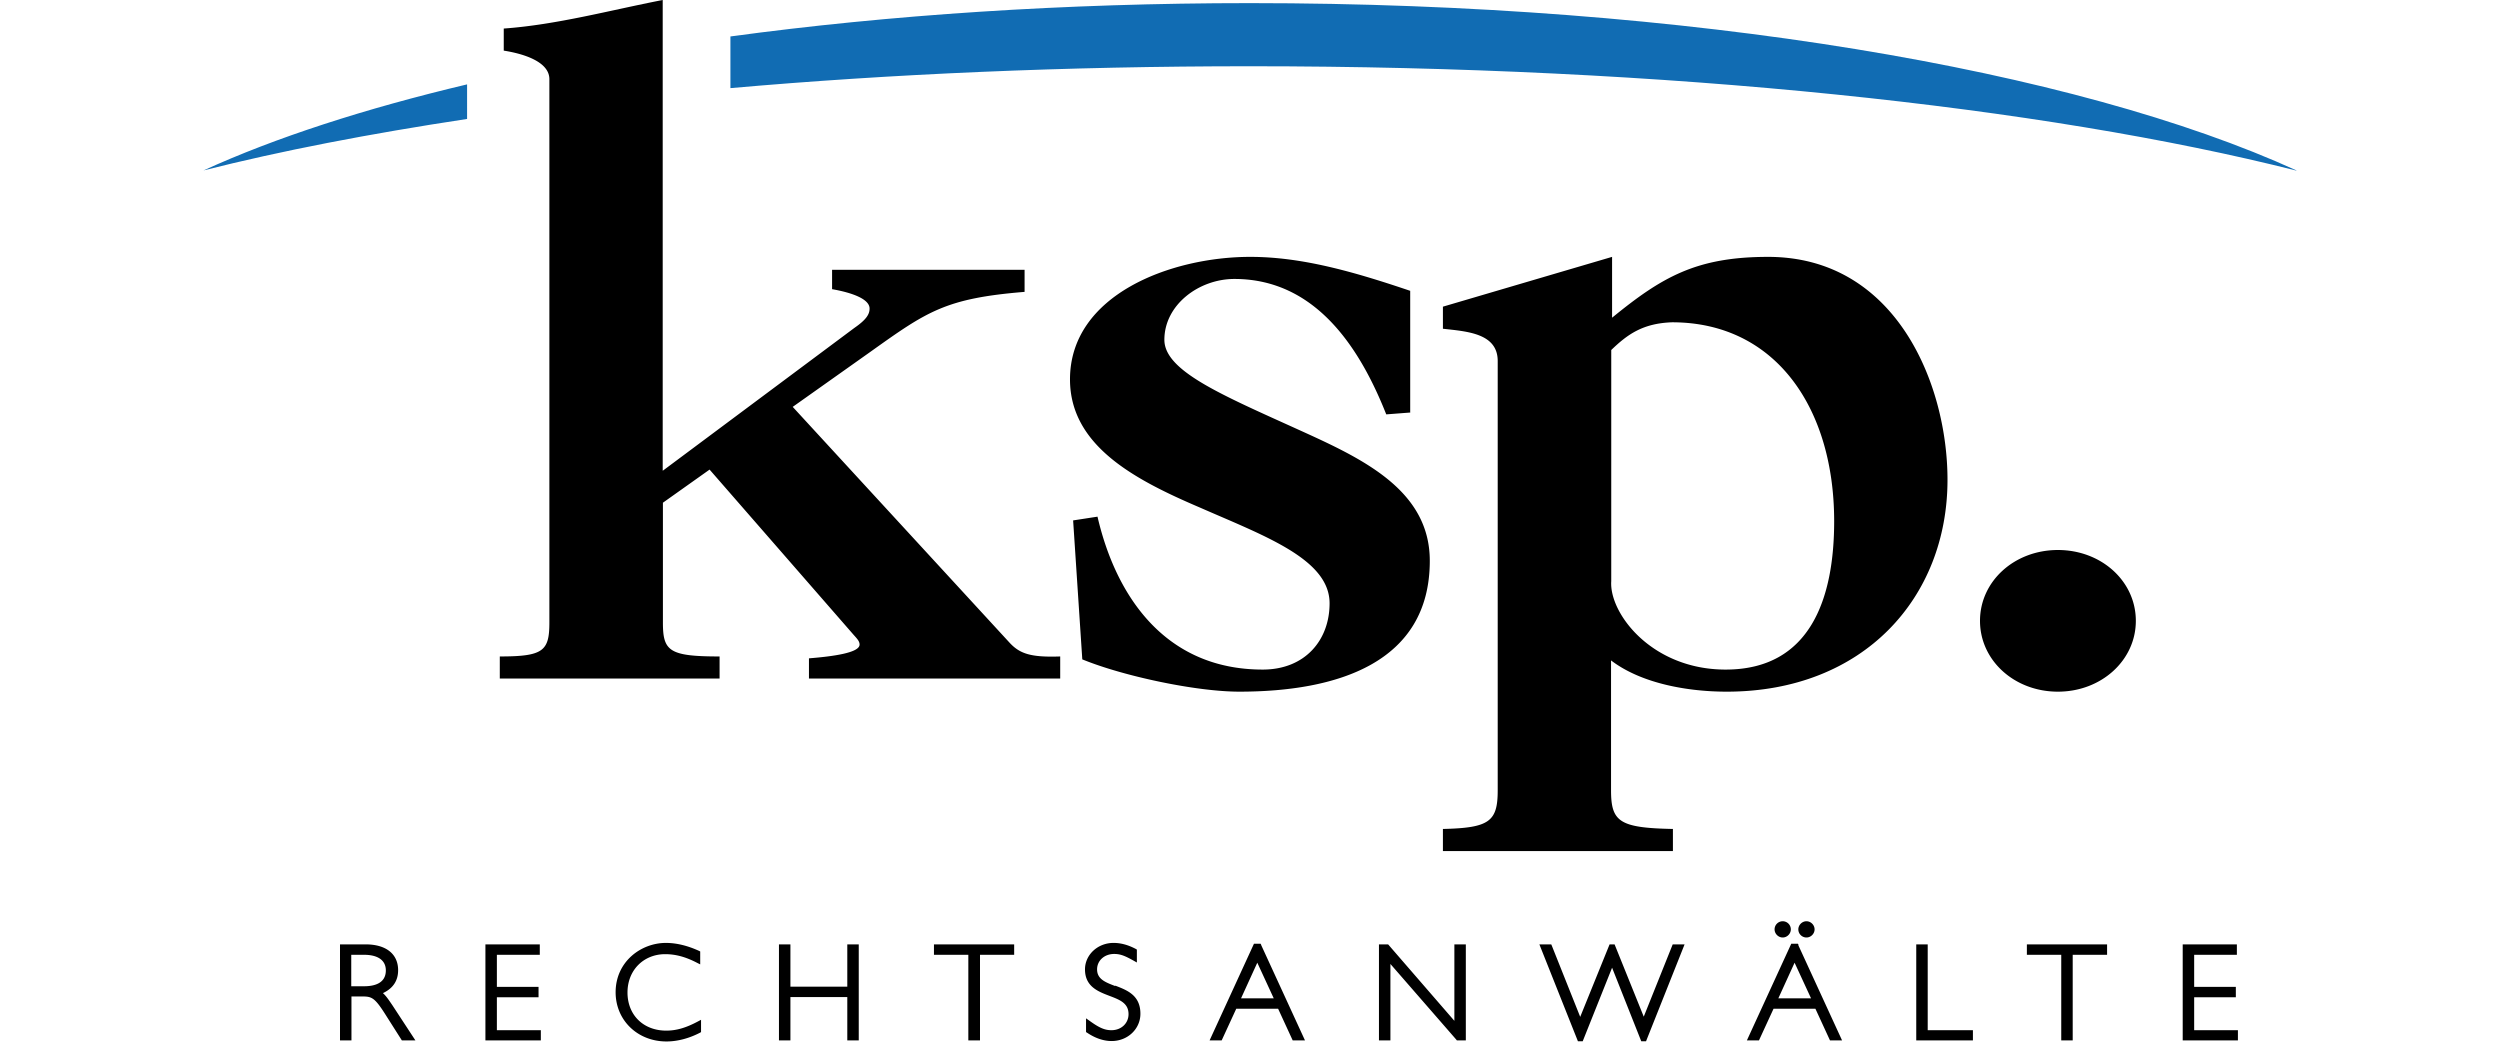 <?xml version="1.0" encoding="UTF-8"?>
<svg xmlns="http://www.w3.org/2000/svg" viewBox="0 0 120 50" width="120" height="50">
  <path fill="#116cb3" d="M9.77 8.18c3.71-.94 7.96-1.76 12.65-2.47V4.05c-4.93 1.17-9.21 2.56-12.65 4.13ZM110.23 8.18C99.64 3.35 81.1.15 60 .15c-8.91 0-17.35.57-24.94 1.6v2.48c7.7-.68 16.12-1.05 24.94-1.05 20.09 0 38.08 1.94 50.23 5.01Z"/>
  <path d="m31.82 22.59 9.19-6.85c.58-.4.73-.66.73-.93 0-.44-.78-.75-1.8-.93v-.93h9.24v1.06c-3.79.31-4.67.93-7.39 2.87l-3.74 2.65 10.41 11.32c.49.53 1.02.71 2.43.66v1.06H38.83v-.97c1.12-.09 2.43-.26 2.43-.66 0-.18-.15-.31-.34-.53l-6.86-7.87-2.24 1.59v5.75c0 1.37.29 1.63 2.72 1.63v1.06H23.99v-1.06c2.09 0 2.38-.26 2.38-1.63V3.8c0-.88-1.36-1.24-2.19-1.37V1.37c2.53-.18 5.11-.88 7.63-1.37v22.59ZM67.71 19.8l-1.17.09c-1.21-3.05-3.31-6.5-7.29-6.5-1.7 0-3.36 1.24-3.36 2.92 0 1.5 2.77 2.65 6.47 4.33 3.02 1.37 6.27 2.87 6.27 6.28 0 4.91-4.47 6.28-9.14 6.28-2.09 0-5.59-.75-7.54-1.55l-.44-6.67 1.17-.18c.87 3.76 3.21 7.34 7.93 7.34 2.04 0 3.21-1.42 3.21-3.18 0-2.12-3.11-3.23-6.23-4.6-3.11-1.33-6.23-2.96-6.23-6.15 0-4.07 4.86-5.88 8.65-5.88 2.48 0 4.96.71 7.68 1.63v5.84ZM77.34 16.8c.78-.75 1.51-1.28 2.92-1.33 4.96 0 7.78 4.11 7.78 9.55 0 3.67-1.12 7.12-5.21 7.12-3.55 0-5.59-2.7-5.49-4.24V16.81Zm-8.08-2.08v1.06c1.17.13 2.63.22 2.63 1.55v20.6c0 1.5-.39 1.81-2.63 1.86v1.06H80.3v-1.06c-2.58-.05-2.97-.35-2.97-1.86V31.7c1.51 1.15 3.79 1.5 5.55 1.5 6.57 0 10.6-4.51 10.6-10.17 0-4.6-2.48-10.7-8.61-10.7-3.45 0-5.1.97-7.49 2.92v-2.92l-8.12 2.39ZM98.78 33.2c-2.09 0-3.74-1.5-3.74-3.4s1.65-3.4 3.74-3.4 3.74 1.5 3.74 3.4-1.66 3.4-3.74 3.4ZM19.94 49.94h-.65l-.8-1.26c-.52-.82-.66-.85-1.13-.85h-.49v2.11h-.55v-4.61h1.23c.98 0 1.56.46 1.56 1.24 0 .5-.24.87-.73 1.1.15.13.29.34.46.59l1.1 1.68Zm-3.08-2.6h.62c.47 0 1.04-.13 1.04-.76 0-.48-.37-.75-1.05-.75h-.61v1.51ZM23.85 49.45v-1.58h2v-.5h-2v-1.54h2.06v-.5H23.3v4.61h2.66v-.49h-2.11zM33.5 49.03c-.58.31-1.04.44-1.52.44-1.1 0-1.86-.75-1.86-1.83s.78-1.84 1.81-1.84c.5 0 .98.13 1.52.41l.16.08v-.62l-.06-.03c-.55-.25-1.08-.38-1.59-.38-1.18 0-2.41.89-2.41 2.37 0 1.34 1.05 2.36 2.44 2.36.53 0 1.09-.15 1.61-.42l.05-.03v-.59l-.15.08ZM40.67 45.33v2.03h-2.73v-2.03h-.55v4.61h.55v-2.08h2.73v2.08h.55v-4.61h-.55zM44.83 45.33v.5h1.65v4.11h.56v-4.11h1.64v-.5h-3.85zM53.53 47.33c-.47-.18-.87-.33-.87-.8 0-.42.35-.74.82-.74.29 0 .5.08.93.32l.16.09v-.62l-.05-.03c-.36-.19-.71-.29-1.07-.29-.76 0-1.37.57-1.37 1.27 0 .82.62 1.06 1.17 1.27.5.19.92.35.92.88 0 .44-.35.77-.82.77-.32 0-.58-.11-1.05-.45l-.17-.12v.66l.05.03c.4.27.8.4 1.18.4.77 0 1.38-.58 1.38-1.31 0-.89-.64-1.13-1.21-1.35ZM60.54 45.36l-.03-.06h-.32l-2.13 4.64h.58l.7-1.52h2.01l.7 1.52h.59l-2.1-4.57Zm.59 2.56h-1.56l.78-1.71.79 1.71ZM69.81 45.33V49l-3.18-3.67h-.44v4.61h.55v-3.67l3.16 3.63.03.04h.43v-4.61h-.55zM80.29 45.33 78.9 48.8l-1.4-3.47h-.24l-1.41 3.48-1.36-3.41-.03-.07h-.57l1.85 4.65h.23l1.41-3.53 1.4 3.53h.23l1.85-4.65h-.57zM86.71 45c.21 0 .39-.18.39-.39s-.18-.39-.39-.39-.39.18-.39.39c0 .22.18.39.39.39ZM86.33 45.36l-.03-.06h-.32l-2.13 4.64h.58l.7-1.52h2.01l.7 1.52h.58l-2.1-4.57Zm.59 2.56h-1.56l.78-1.71.79 1.71ZM85.57 45c.21 0 .39-.18.39-.39a.39.39 0 0 0-.78 0c0 .21.18.39.39.39ZM92.53 45.33h-.55v4.61h2.72v-.49h-2.17v-4.12zM97.29 45.83h1.65v4.11h.55v-4.11h1.65v-.5h-3.85v.5zM105.32 49.45v-1.58h2v-.5h-2v-1.54h2.05v-.5h-2.6v4.61h2.65v-.49h-2.1z"/>
</svg>
